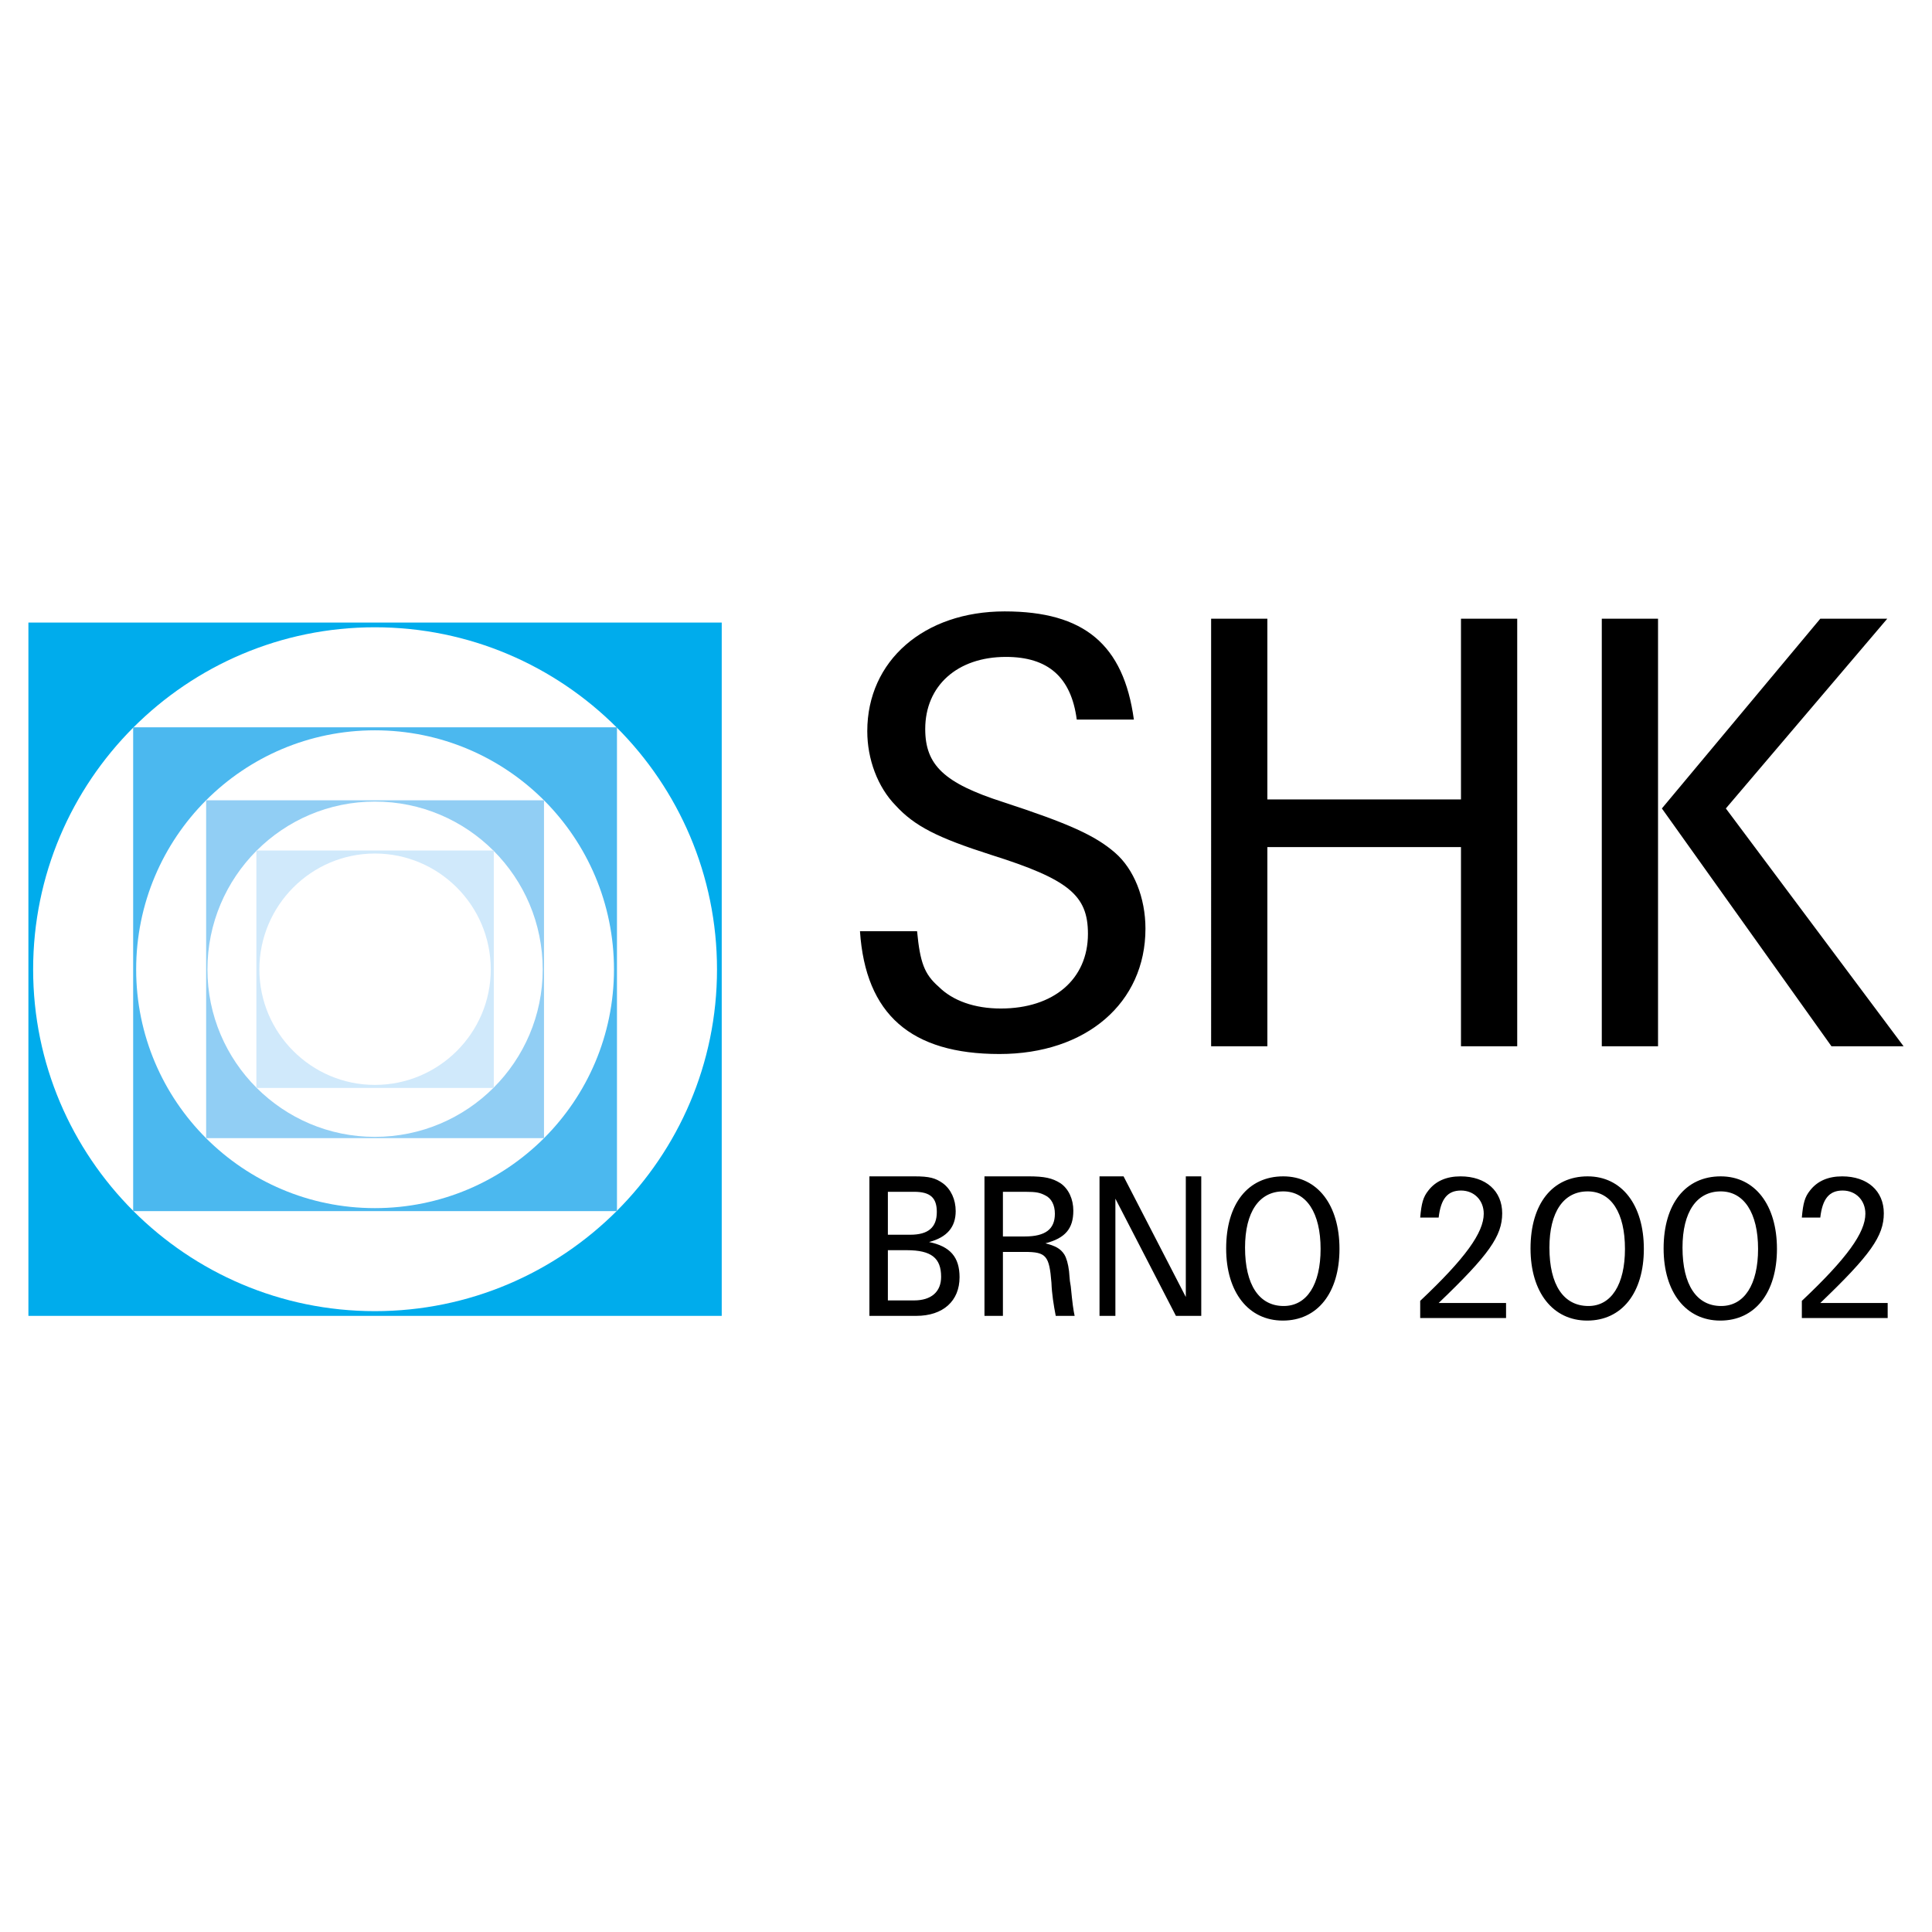 <svg xmlns="http://www.w3.org/2000/svg" width="2500" height="2500" viewBox="0 0 192.756 192.756"><g fill-rule="evenodd" clip-rule="evenodd"><path fill="#fff" d="M0 0h192.756v192.756H0V0z"/><path d="M107.428 71.793c-.557-4.24-2.869-6.253-7.066-6.253-4.84 0-8.052 2.87-8.052 7.195 0 3.598 1.885 5.397 7.751 7.282 6.555 2.142 9.209 3.341 11.18 5.054 1.885 1.627 3.041 4.498 3.041 7.582 0 7.409-5.91 12.506-14.562 12.506-8.823 0-13.363-3.939-13.92-12.25h5.697c.299 3.126.728 4.283 2.142 5.525 1.413 1.414 3.597 2.186 6.21 2.186 5.268 0 8.695-2.914 8.695-7.454 0-3.854-1.928-5.439-9.68-7.881-5.355-1.713-7.625-2.87-9.509-4.925-1.799-1.842-2.827-4.626-2.827-7.41 0-7.025 5.653-11.95 13.706-11.95 7.924 0 11.865 3.298 12.893 10.793h-5.699zM151.373 104.387h-5.611V84.514h-19.317v19.873h-5.611V61.728h5.611v18.031h19.317V61.728h5.611v42.659zM165.422 104.387h-5.611V61.728h5.611v42.659zm6.767-23.728l17.732 23.728h-7.195l-16.92-23.728 15.805-18.931h6.682l-16.104 18.931zM88.583 123.189v-4.283h2.613c1.628 0 2.27.602 2.27 2.014 0 1.543-.856 2.27-2.655 2.27h-2.228v-.001zm-1.842-5.824v13.92h4.668c2.698 0 4.326-1.498 4.326-3.855 0-2.012-.942-3.082-3.042-3.512 1.799-.471 2.656-1.498 2.656-3.084 0-1.156-.471-2.184-1.285-2.783-.728-.514-1.327-.686-2.827-.686h-4.496zm1.842 12.379v-5.012h1.885c2.441 0 3.427.771 3.427 2.656 0 1.498-.985 2.355-2.699 2.355h-2.613v.001zM100.061 123.361v-4.455h2.229c1.113 0 1.455.086 1.971.344.643.299.984.984.984 1.842 0 1.541-.941 2.27-2.998 2.27h-2.186v-.001zm-1.84-5.996v13.92h1.84v-6.381h2.186c2.141 0 2.441.385 2.656 3.082.043 1.115.213 2.186.428 3.299h1.885c-.129-.6-.215-1.199-.387-2.955l-.084-.514-.043-.471-.043-.514c-.086-.729-.258-1.328-.473-1.672-.385-.6-.898-.855-1.883-1.113 1.969-.514 2.783-1.457 2.783-3.256 0-1.156-.471-2.184-1.285-2.74-.814-.514-1.584-.686-3.213-.686h-4.367v.001zM119.85 131.285h-2.528l-6.039-11.693v11.693h-1.584v-13.92h2.399l6.211 12.035v-12.035h1.541v13.92zM128.031 118.865c2.312 0 3.725 2.141 3.725 5.738 0 3.555-1.369 5.697-3.684 5.697-2.439 0-3.854-2.1-3.854-5.826.001-3.554 1.415-5.609 3.813-5.609zm0-1.5c-3.514 0-5.697 2.74-5.697 7.195 0 4.369 2.227 7.195 5.654 7.195 3.469 0 5.652-2.783 5.652-7.152s-2.183-7.238-5.609-7.238zM141.693 131.5v-1.713c4.498-4.24 6.34-6.811 6.34-8.695 0-1.328-.943-2.312-2.271-2.312-1.326 0-2.012.812-2.227 2.697h-1.842c.129-1.455.301-2.055.814-2.697.729-.943 1.799-1.414 3.211-1.414 2.527 0 4.156 1.457 4.156 3.684 0 2.27-1.328 4.154-6.34 8.951h6.725v1.5h-8.566v-.001zM158.398 118.865c2.355 0 3.725 2.141 3.725 5.738 0 3.555-1.369 5.697-3.641 5.697-2.482 0-3.896-2.1-3.896-5.826 0-3.554 1.414-5.609 3.812-5.609zm0-1.5c-3.514 0-5.697 2.74-5.697 7.195 0 4.369 2.227 7.195 5.654 7.195 3.469 0 5.652-2.783 5.652-7.152s-2.183-7.238-5.609-7.238zM171.676 118.865c2.312 0 3.727 2.141 3.727 5.738 0 3.555-1.371 5.697-3.684 5.697-2.441 0-3.855-2.1-3.855-5.826-.001-3.554 1.413-5.609 3.812-5.609zm0-1.5c-3.512 0-5.697 2.74-5.697 7.195 0 4.369 2.227 7.195 5.654 7.195 3.469 0 5.654-2.783 5.654-7.152s-2.185-7.238-5.611-7.238z"/><path fill="#00acec" d="M2.834 62.113h69.173v69.172H2.834V62.113z"/><path d="M37.399 62.584c18.846 0 34.137 15.291 34.137 34.136 0 18.803-15.291 34.094-34.137 34.094-18.803 0-34.093-15.291-34.093-34.094 0-18.845 15.29-34.136 34.093-34.136z" fill="#fff"/><path fill="#4bb8ef" d="M13.286 72.564h48.27v48.27h-48.27v-48.27z"/><path d="M37.399 72.864c13.192 0 23.857 10.665 23.857 23.857 0 13.148-10.665 23.814-23.857 23.814-13.149 0-23.814-10.666-23.814-23.814 0-13.192 10.665-23.857 23.814-23.857z" fill="#fff"/><path fill="#91cef4" d="M20.567 79.845h33.708v33.708H20.567V79.845z"/><path d="M37.399 79.974c9.251 0 16.747 7.496 16.747 16.747 0 9.209-7.496 16.705-16.747 16.705-9.208 0-16.704-7.496-16.704-16.705 0-9.252 7.496-16.747 16.704-16.747z" fill="#fff"/><path fill="#d0e9fb" d="M25.578 84.856h23.686v23.687H25.578V84.856z"/><path d="M37.399 85.156c6.382 0 11.565 5.183 11.565 11.564 0 6.34-5.183 11.521-11.565 11.521-6.339 0-11.521-5.182-11.521-11.521 0-6.381 5.183-11.564 11.521-11.564z" fill="#fff"/><path d="M179.771 131.5v-1.713c4.496-4.24 6.338-6.811 6.338-8.695 0-1.328-.941-2.312-2.27-2.312s-2.014.812-2.229 2.697h-1.84c.127-1.455.299-2.055.812-2.697.729-.943 1.799-1.414 3.213-1.414 2.527 0 4.154 1.457 4.154 3.684 0 2.27-1.328 4.154-6.34 8.951h6.725v1.5h-8.563v-.001z"/></g></svg>